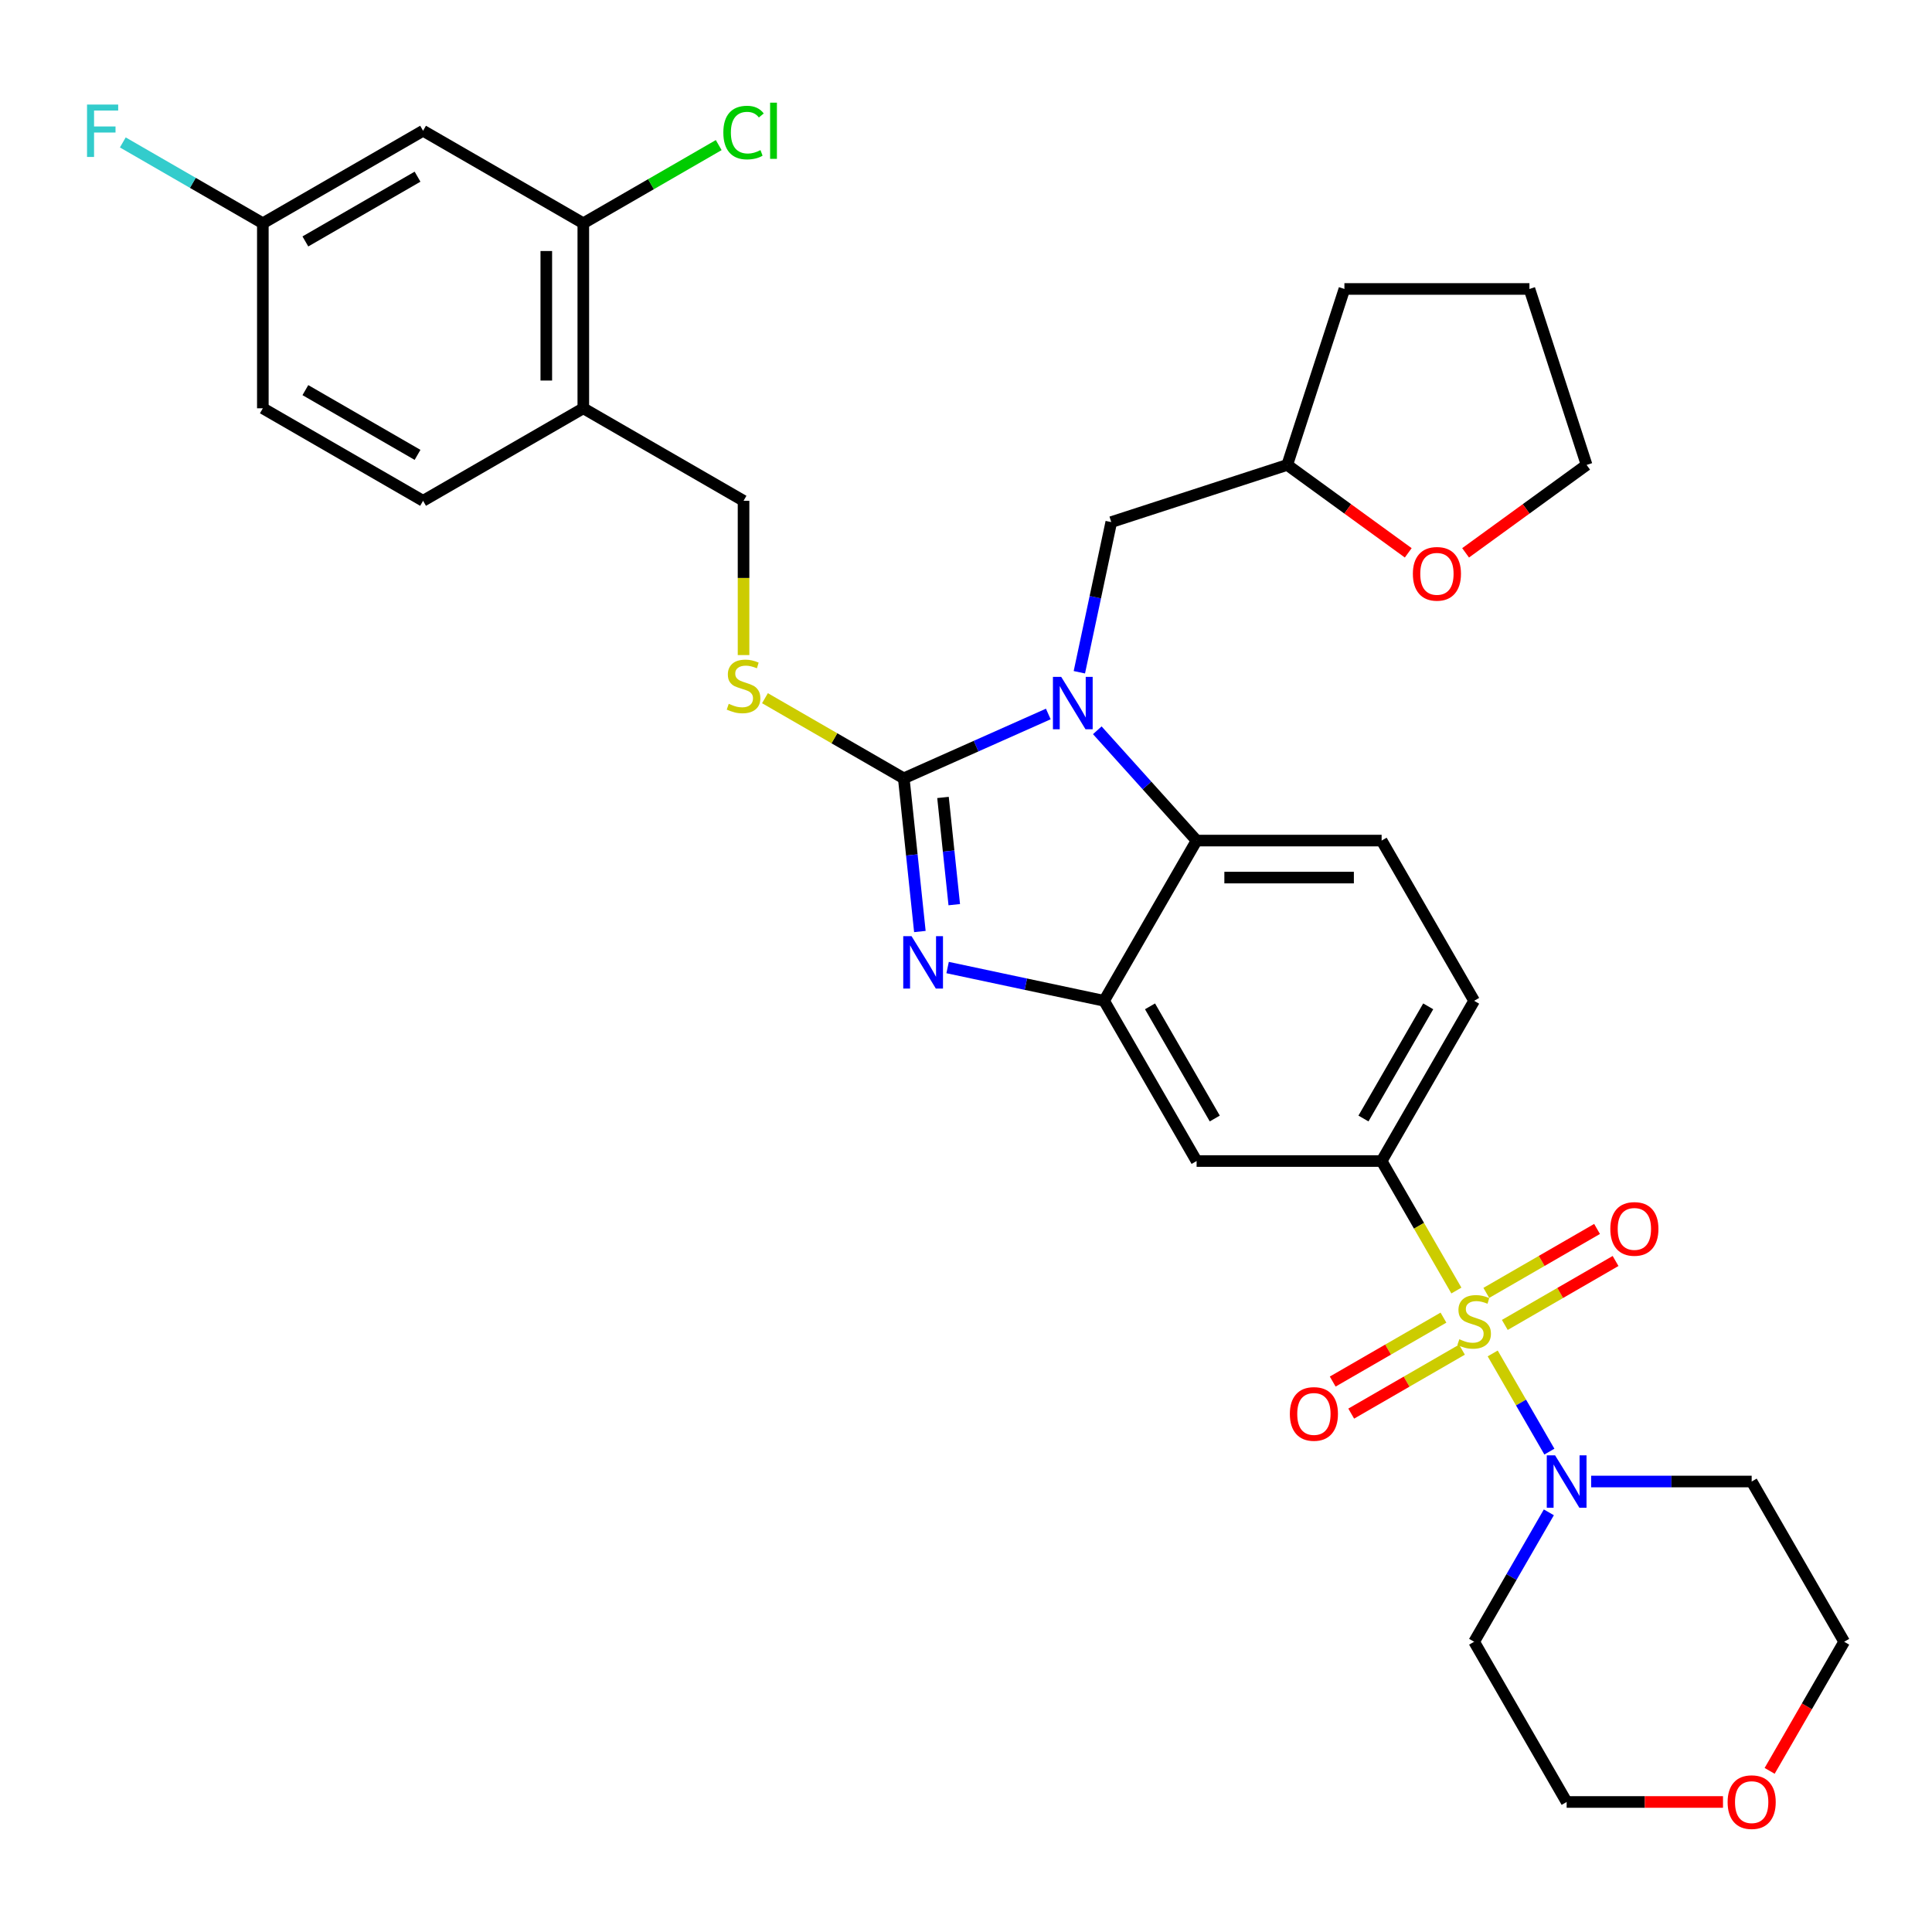 <?xml version='1.0' encoding='iso-8859-1'?>
<svg version='1.1' baseProfile='full'
              xmlns='http://www.w3.org/2000/svg'
                      xmlns:rdkit='http://www.rdkit.org/xml'
                      xmlns:xlink='http://www.w3.org/1999/xlink'
                  xml:space='preserve'
width='1000px' height='1000px' viewBox='0 0 1000 1000'>
<!-- END OF HEADER -->
<rect style='opacity:1.0;fill:#FFFFFF;stroke:none' width='1000' height='1000' x='0' y='0'> </rect>
<path class='bond-0' d='M 715.128,600.955 L 763.011,518.018' style='fill:none;fill-rule:evenodd;stroke:#000000;stroke-width:6px;stroke-linecap:butt;stroke-linejoin:miter;stroke-opacity:1' />
<path class='bond-0' d='M 705.723,578.938 L 739.241,520.882' style='fill:none;fill-rule:evenodd;stroke:#000000;stroke-width:6px;stroke-linecap:butt;stroke-linejoin:miter;stroke-opacity:1' />
<path class='bond-1' d='M 715.128,600.955 L 619.361,600.955' style='fill:none;fill-rule:evenodd;stroke:#000000;stroke-width:6px;stroke-linecap:butt;stroke-linejoin:miter;stroke-opacity:1' />
<path class='bond-2' d='M 715.128,600.955 L 734.475,634.465' style='fill:none;fill-rule:evenodd;stroke:#000000;stroke-width:6px;stroke-linecap:butt;stroke-linejoin:miter;stroke-opacity:1' />
<path class='bond-2' d='M 734.475,634.465 L 753.822,667.975' style='fill:none;fill-rule:evenodd;stroke:#CCCC00;stroke-width:6px;stroke-linecap:butt;stroke-linejoin:miter;stroke-opacity:1' />
<path class='bond-3' d='M 763.011,518.018 L 715.128,435.082' style='fill:none;fill-rule:evenodd;stroke:#000000;stroke-width:6px;stroke-linecap:butt;stroke-linejoin:miter;stroke-opacity:1' />
<path class='bond-4' d='M 715.128,435.082 L 619.361,435.082' style='fill:none;fill-rule:evenodd;stroke:#000000;stroke-width:6px;stroke-linecap:butt;stroke-linejoin:miter;stroke-opacity:1' />
<path class='bond-4' d='M 700.763,454.235 L 633.726,454.235' style='fill:none;fill-rule:evenodd;stroke:#000000;stroke-width:6px;stroke-linecap:butt;stroke-linejoin:miter;stroke-opacity:1' />
<path class='bond-5' d='M 619.361,600.955 L 571.477,518.018' style='fill:none;fill-rule:evenodd;stroke:#000000;stroke-width:6px;stroke-linecap:butt;stroke-linejoin:miter;stroke-opacity:1' />
<path class='bond-5' d='M 628.765,578.938 L 595.247,520.882' style='fill:none;fill-rule:evenodd;stroke:#000000;stroke-width:6px;stroke-linecap:butt;stroke-linejoin:miter;stroke-opacity:1' />
<path class='bond-6' d='M 772.621,700.536 L 787.291,725.945' style='fill:none;fill-rule:evenodd;stroke:#CCCC00;stroke-width:6px;stroke-linecap:butt;stroke-linejoin:miter;stroke-opacity:1' />
<path class='bond-6' d='M 787.291,725.945 L 801.961,751.354' style='fill:none;fill-rule:evenodd;stroke:#0000FF;stroke-width:6px;stroke-linecap:butt;stroke-linejoin:miter;stroke-opacity:1' />
<path class='bond-7' d='M 747.133,682.001 L 718.471,698.549' style='fill:none;fill-rule:evenodd;stroke:#CCCC00;stroke-width:6px;stroke-linecap:butt;stroke-linejoin:miter;stroke-opacity:1' />
<path class='bond-7' d='M 718.471,698.549 L 689.81,715.096' style='fill:none;fill-rule:evenodd;stroke:#FF0000;stroke-width:6px;stroke-linecap:butt;stroke-linejoin:miter;stroke-opacity:1' />
<path class='bond-7' d='M 756.71,698.588 L 728.048,715.136' style='fill:none;fill-rule:evenodd;stroke:#CCCC00;stroke-width:6px;stroke-linecap:butt;stroke-linejoin:miter;stroke-opacity:1' />
<path class='bond-7' d='M 728.048,715.136 L 699.387,731.684' style='fill:none;fill-rule:evenodd;stroke:#FF0000;stroke-width:6px;stroke-linecap:butt;stroke-linejoin:miter;stroke-opacity:1' />
<path class='bond-8' d='M 778.889,685.783 L 807.551,669.235' style='fill:none;fill-rule:evenodd;stroke:#CCCC00;stroke-width:6px;stroke-linecap:butt;stroke-linejoin:miter;stroke-opacity:1' />
<path class='bond-8' d='M 807.551,669.235 L 836.213,652.687' style='fill:none;fill-rule:evenodd;stroke:#FF0000;stroke-width:6px;stroke-linecap:butt;stroke-linejoin:miter;stroke-opacity:1' />
<path class='bond-8' d='M 769.313,669.195 L 797.974,652.648' style='fill:none;fill-rule:evenodd;stroke:#CCCC00;stroke-width:6px;stroke-linecap:butt;stroke-linejoin:miter;stroke-opacity:1' />
<path class='bond-8' d='M 797.974,652.648 L 826.636,636.1' style='fill:none;fill-rule:evenodd;stroke:#FF0000;stroke-width:6px;stroke-linecap:butt;stroke-linejoin:miter;stroke-opacity:1' />
<path class='bond-9' d='M 571.477,518.018 L 619.361,435.082' style='fill:none;fill-rule:evenodd;stroke:#000000;stroke-width:6px;stroke-linecap:butt;stroke-linejoin:miter;stroke-opacity:1' />
<path class='bond-10' d='M 571.477,518.018 L 530.98,509.41' style='fill:none;fill-rule:evenodd;stroke:#000000;stroke-width:6px;stroke-linecap:butt;stroke-linejoin:miter;stroke-opacity:1' />
<path class='bond-10' d='M 530.98,509.41 L 490.482,500.802' style='fill:none;fill-rule:evenodd;stroke:#0000FF;stroke-width:6px;stroke-linecap:butt;stroke-linejoin:miter;stroke-opacity:1' />
<path class='bond-11' d='M 619.361,435.082 L 593.66,406.538' style='fill:none;fill-rule:evenodd;stroke:#000000;stroke-width:6px;stroke-linecap:butt;stroke-linejoin:miter;stroke-opacity:1' />
<path class='bond-11' d='M 593.66,406.538 L 567.959,377.995' style='fill:none;fill-rule:evenodd;stroke:#0000FF;stroke-width:6px;stroke-linecap:butt;stroke-linejoin:miter;stroke-opacity:1' />
<path class='bond-12' d='M 542.6,369.558 L 505.196,386.211' style='fill:none;fill-rule:evenodd;stroke:#0000FF;stroke-width:6px;stroke-linecap:butt;stroke-linejoin:miter;stroke-opacity:1' />
<path class='bond-12' d='M 505.196,386.211 L 467.792,402.865' style='fill:none;fill-rule:evenodd;stroke:#000000;stroke-width:6px;stroke-linecap:butt;stroke-linejoin:miter;stroke-opacity:1' />
<path class='bond-13' d='M 558.671,347.958 L 566.931,309.098' style='fill:none;fill-rule:evenodd;stroke:#0000FF;stroke-width:6px;stroke-linecap:butt;stroke-linejoin:miter;stroke-opacity:1' />
<path class='bond-13' d='M 566.931,309.098 L 575.191,270.238' style='fill:none;fill-rule:evenodd;stroke:#000000;stroke-width:6px;stroke-linecap:butt;stroke-linejoin:miter;stroke-opacity:1' />
<path class='bond-14' d='M 467.792,402.865 L 471.959,442.509' style='fill:none;fill-rule:evenodd;stroke:#000000;stroke-width:6px;stroke-linecap:butt;stroke-linejoin:miter;stroke-opacity:1' />
<path class='bond-14' d='M 471.959,442.509 L 476.126,482.152' style='fill:none;fill-rule:evenodd;stroke:#0000FF;stroke-width:6px;stroke-linecap:butt;stroke-linejoin:miter;stroke-opacity:1' />
<path class='bond-14' d='M 488.091,412.756 L 491.008,440.506' style='fill:none;fill-rule:evenodd;stroke:#000000;stroke-width:6px;stroke-linecap:butt;stroke-linejoin:miter;stroke-opacity:1' />
<path class='bond-14' d='M 491.008,440.506 L 493.924,468.257' style='fill:none;fill-rule:evenodd;stroke:#0000FF;stroke-width:6px;stroke-linecap:butt;stroke-linejoin:miter;stroke-opacity:1' />
<path class='bond-15' d='M 467.792,402.865 L 431.869,382.124' style='fill:none;fill-rule:evenodd;stroke:#000000;stroke-width:6px;stroke-linecap:butt;stroke-linejoin:miter;stroke-opacity:1' />
<path class='bond-15' d='M 431.869,382.124 L 395.945,361.384' style='fill:none;fill-rule:evenodd;stroke:#CCCC00;stroke-width:6px;stroke-linecap:butt;stroke-linejoin:miter;stroke-opacity:1' />
<path class='bond-16' d='M 384.856,339.065 L 384.856,299.139' style='fill:none;fill-rule:evenodd;stroke:#CCCC00;stroke-width:6px;stroke-linecap:butt;stroke-linejoin:miter;stroke-opacity:1' />
<path class='bond-16' d='M 384.856,299.139 L 384.856,259.214' style='fill:none;fill-rule:evenodd;stroke:#000000;stroke-width:6px;stroke-linecap:butt;stroke-linejoin:miter;stroke-opacity:1' />
<path class='bond-17' d='M 384.856,259.214 L 301.919,211.33' style='fill:none;fill-rule:evenodd;stroke:#000000;stroke-width:6px;stroke-linecap:butt;stroke-linejoin:miter;stroke-opacity:1' />
<path class='bond-18' d='M 301.919,211.33 L 301.919,115.563' style='fill:none;fill-rule:evenodd;stroke:#000000;stroke-width:6px;stroke-linecap:butt;stroke-linejoin:miter;stroke-opacity:1' />
<path class='bond-18' d='M 282.765,196.965 L 282.765,129.928' style='fill:none;fill-rule:evenodd;stroke:#000000;stroke-width:6px;stroke-linecap:butt;stroke-linejoin:miter;stroke-opacity:1' />
<path class='bond-19' d='M 301.919,211.33 L 218.982,259.214' style='fill:none;fill-rule:evenodd;stroke:#000000;stroke-width:6px;stroke-linecap:butt;stroke-linejoin:miter;stroke-opacity:1' />
<path class='bond-20' d='M 801.683,782.783 L 782.347,816.274' style='fill:none;fill-rule:evenodd;stroke:#0000FF;stroke-width:6px;stroke-linecap:butt;stroke-linejoin:miter;stroke-opacity:1' />
<path class='bond-20' d='M 782.347,816.274 L 763.011,849.765' style='fill:none;fill-rule:evenodd;stroke:#000000;stroke-width:6px;stroke-linecap:butt;stroke-linejoin:miter;stroke-opacity:1' />
<path class='bond-21' d='M 823.574,766.828 L 865.118,766.828' style='fill:none;fill-rule:evenodd;stroke:#0000FF;stroke-width:6px;stroke-linecap:butt;stroke-linejoin:miter;stroke-opacity:1' />
<path class='bond-21' d='M 865.118,766.828 L 906.662,766.828' style='fill:none;fill-rule:evenodd;stroke:#000000;stroke-width:6px;stroke-linecap:butt;stroke-linejoin:miter;stroke-opacity:1' />
<path class='bond-22' d='M 763.011,849.765 L 810.895,932.702' style='fill:none;fill-rule:evenodd;stroke:#000000;stroke-width:6px;stroke-linecap:butt;stroke-linejoin:miter;stroke-opacity:1' />
<path class='bond-23' d='M 810.895,932.702 L 851.356,932.702' style='fill:none;fill-rule:evenodd;stroke:#000000;stroke-width:6px;stroke-linecap:butt;stroke-linejoin:miter;stroke-opacity:1' />
<path class='bond-23' d='M 851.356,932.702 L 891.818,932.702' style='fill:none;fill-rule:evenodd;stroke:#FF0000;stroke-width:6px;stroke-linecap:butt;stroke-linejoin:miter;stroke-opacity:1' />
<path class='bond-24' d='M 915.962,916.594 L 935.254,883.18' style='fill:none;fill-rule:evenodd;stroke:#FF0000;stroke-width:6px;stroke-linecap:butt;stroke-linejoin:miter;stroke-opacity:1' />
<path class='bond-24' d='M 935.254,883.18 L 954.545,849.765' style='fill:none;fill-rule:evenodd;stroke:#000000;stroke-width:6px;stroke-linecap:butt;stroke-linejoin:miter;stroke-opacity:1' />
<path class='bond-25' d='M 954.545,849.765 L 906.662,766.828' style='fill:none;fill-rule:evenodd;stroke:#000000;stroke-width:6px;stroke-linecap:butt;stroke-linejoin:miter;stroke-opacity:1' />
<path class='bond-26' d='M 575.191,270.238 L 666.271,240.645' style='fill:none;fill-rule:evenodd;stroke:#000000;stroke-width:6px;stroke-linecap:butt;stroke-linejoin:miter;stroke-opacity:1' />
<path class='bond-27' d='M 666.271,240.645 L 695.865,149.565' style='fill:none;fill-rule:evenodd;stroke:#000000;stroke-width:6px;stroke-linecap:butt;stroke-linejoin:miter;stroke-opacity:1' />
<path class='bond-28' d='M 666.271,240.645 L 697.588,263.398' style='fill:none;fill-rule:evenodd;stroke:#000000;stroke-width:6px;stroke-linecap:butt;stroke-linejoin:miter;stroke-opacity:1' />
<path class='bond-28' d='M 697.588,263.398 L 728.904,286.15' style='fill:none;fill-rule:evenodd;stroke:#FF0000;stroke-width:6px;stroke-linecap:butt;stroke-linejoin:miter;stroke-opacity:1' />
<path class='bond-29' d='M 695.865,149.565 L 791.632,149.565' style='fill:none;fill-rule:evenodd;stroke:#000000;stroke-width:6px;stroke-linecap:butt;stroke-linejoin:miter;stroke-opacity:1' />
<path class='bond-30' d='M 791.632,149.565 L 821.225,240.645' style='fill:none;fill-rule:evenodd;stroke:#000000;stroke-width:6px;stroke-linecap:butt;stroke-linejoin:miter;stroke-opacity:1' />
<path class='bond-31' d='M 821.225,240.645 L 789.909,263.398' style='fill:none;fill-rule:evenodd;stroke:#000000;stroke-width:6px;stroke-linecap:butt;stroke-linejoin:miter;stroke-opacity:1' />
<path class='bond-31' d='M 789.909,263.398 L 758.592,286.15' style='fill:none;fill-rule:evenodd;stroke:#FF0000;stroke-width:6px;stroke-linecap:butt;stroke-linejoin:miter;stroke-opacity:1' />
<path class='bond-32' d='M 301.919,115.563 L 218.982,67.68' style='fill:none;fill-rule:evenodd;stroke:#000000;stroke-width:6px;stroke-linecap:butt;stroke-linejoin:miter;stroke-opacity:1' />
<path class='bond-33' d='M 301.919,115.563 L 336.961,95.332' style='fill:none;fill-rule:evenodd;stroke:#000000;stroke-width:6px;stroke-linecap:butt;stroke-linejoin:miter;stroke-opacity:1' />
<path class='bond-33' d='M 336.961,95.332 L 372.004,75.1' style='fill:none;fill-rule:evenodd;stroke:#00CC00;stroke-width:6px;stroke-linecap:butt;stroke-linejoin:miter;stroke-opacity:1' />
<path class='bond-34' d='M 218.982,259.214 L 136.045,211.33' style='fill:none;fill-rule:evenodd;stroke:#000000;stroke-width:6px;stroke-linecap:butt;stroke-linejoin:miter;stroke-opacity:1' />
<path class='bond-34' d='M 216.118,235.444 L 158.063,201.926' style='fill:none;fill-rule:evenodd;stroke:#000000;stroke-width:6px;stroke-linecap:butt;stroke-linejoin:miter;stroke-opacity:1' />
<path class='bond-35' d='M 218.982,67.68 L 136.045,115.563' style='fill:none;fill-rule:evenodd;stroke:#000000;stroke-width:6px;stroke-linecap:butt;stroke-linejoin:miter;stroke-opacity:1' />
<path class='bond-35' d='M 216.118,91.45 L 158.063,124.968' style='fill:none;fill-rule:evenodd;stroke:#000000;stroke-width:6px;stroke-linecap:butt;stroke-linejoin:miter;stroke-opacity:1' />
<path class='bond-36' d='M 136.045,211.33 L 136.045,115.563' style='fill:none;fill-rule:evenodd;stroke:#000000;stroke-width:6px;stroke-linecap:butt;stroke-linejoin:miter;stroke-opacity:1' />
<path class='bond-37' d='M 136.045,115.563 L 99.806,94.641' style='fill:none;fill-rule:evenodd;stroke:#000000;stroke-width:6px;stroke-linecap:butt;stroke-linejoin:miter;stroke-opacity:1' />
<path class='bond-37' d='M 99.806,94.641 L 63.566,73.718' style='fill:none;fill-rule:evenodd;stroke:#33CCCC;stroke-width:6px;stroke-linecap:butt;stroke-linejoin:miter;stroke-opacity:1' />
<path  class='atom-4' d='M 755.35 693.2
Q 755.656 693.315, 756.92 693.852
Q 758.185 694.388, 759.564 694.733
Q 760.981 695.039, 762.36 695.039
Q 764.927 695.039, 766.421 693.813
Q 767.915 692.549, 767.915 690.366
Q 767.915 688.872, 767.148 687.952
Q 766.421 687.033, 765.271 686.535
Q 764.122 686.037, 762.207 685.462
Q 759.793 684.734, 758.338 684.045
Q 756.92 683.355, 755.886 681.9
Q 754.89 680.444, 754.89 677.992
Q 754.89 674.583, 757.189 672.476
Q 759.525 670.369, 764.122 670.369
Q 767.263 670.369, 770.826 671.863
L 769.945 674.813
Q 766.689 673.472, 764.237 673.472
Q 761.594 673.472, 760.138 674.583
Q 758.683 675.656, 758.721 677.533
Q 758.721 678.988, 759.449 679.87
Q 760.215 680.751, 761.287 681.249
Q 762.398 681.747, 764.237 682.321
Q 766.689 683.087, 768.144 683.853
Q 769.6 684.62, 770.634 686.19
Q 771.707 687.722, 771.707 690.366
Q 771.707 694.12, 769.179 696.15
Q 766.689 698.142, 762.513 698.142
Q 760.1 698.142, 758.261 697.606
Q 756.461 697.108, 754.316 696.227
L 755.35 693.2
' fill='#CCCC00'/>
<path  class='atom-5' d='M 667.625 731.852
Q 667.625 725.34, 670.843 721.701
Q 674.06 718.061, 680.074 718.061
Q 686.089 718.061, 689.306 721.701
Q 692.524 725.34, 692.524 731.852
Q 692.524 738.441, 689.268 742.195
Q 686.012 745.911, 680.074 745.911
Q 674.099 745.911, 670.843 742.195
Q 667.625 738.479, 667.625 731.852
M 680.074 742.846
Q 684.212 742.846, 686.433 740.088
Q 688.694 737.291, 688.694 731.852
Q 688.694 726.527, 686.433 723.846
Q 684.212 721.126, 680.074 721.126
Q 675.937 721.126, 673.677 723.807
Q 671.455 726.489, 671.455 731.852
Q 671.455 737.33, 673.677 740.088
Q 675.937 742.846, 680.074 742.846
' fill='#FF0000'/>
<path  class='atom-6' d='M 833.498 636.085
Q 833.498 629.573, 836.716 625.933
Q 839.934 622.294, 845.948 622.294
Q 851.962 622.294, 855.18 625.933
Q 858.398 629.573, 858.398 636.085
Q 858.398 642.674, 855.142 646.428
Q 851.886 650.143, 845.948 650.143
Q 839.972 650.143, 836.716 646.428
Q 833.498 642.712, 833.498 636.085
M 845.948 647.079
Q 850.085 647.079, 852.307 644.321
Q 854.567 641.524, 854.567 636.085
Q 854.567 630.76, 852.307 628.079
Q 850.085 625.359, 845.948 625.359
Q 841.811 625.359, 839.551 628.04
Q 837.329 630.722, 837.329 636.085
Q 837.329 641.563, 839.551 644.321
Q 841.811 647.079, 845.948 647.079
' fill='#FF0000'/>
<path  class='atom-9' d='M 549.285 350.352
L 558.172 364.717
Q 559.053 366.134, 560.47 368.701
Q 561.888 371.268, 561.964 371.421
L 561.964 350.352
L 565.565 350.352
L 565.565 377.473
L 561.85 377.473
L 552.311 361.767
Q 551.2 359.929, 550.013 357.822
Q 548.863 355.715, 548.519 355.064
L 548.519 377.473
L 544.994 377.473
L 544.994 350.352
L 549.285 350.352
' fill='#0000FF'/>
<path  class='atom-11' d='M 471.808 484.547
L 480.695 498.912
Q 481.576 500.329, 482.993 502.896
Q 484.411 505.462, 484.487 505.615
L 484.487 484.547
L 488.088 484.547
L 488.088 511.668
L 484.372 511.668
L 474.834 495.962
Q 473.723 494.123, 472.535 492.016
Q 471.386 489.909, 471.042 489.258
L 471.042 511.668
L 467.517 511.668
L 467.517 484.547
L 471.808 484.547
' fill='#0000FF'/>
<path  class='atom-12' d='M 377.194 364.29
Q 377.501 364.405, 378.765 364.941
Q 380.029 365.477, 381.408 365.822
Q 382.825 366.128, 384.204 366.128
Q 386.771 366.128, 388.265 364.903
Q 389.759 363.638, 389.759 361.455
Q 389.759 359.961, 388.993 359.042
Q 388.265 358.122, 387.116 357.624
Q 385.966 357.126, 384.051 356.552
Q 381.638 355.824, 380.182 355.134
Q 378.765 354.445, 377.73 352.989
Q 376.734 351.534, 376.734 349.082
Q 376.734 345.673, 379.033 343.566
Q 381.37 341.459, 385.966 341.459
Q 389.108 341.459, 392.67 342.953
L 391.789 345.902
Q 388.533 344.562, 386.081 344.562
Q 383.438 344.562, 381.983 345.673
Q 380.527 346.745, 380.565 348.622
Q 380.565 350.078, 381.293 350.959
Q 382.059 351.84, 383.132 352.338
Q 384.243 352.836, 386.081 353.411
Q 388.533 354.177, 389.989 354.943
Q 391.444 355.709, 392.479 357.28
Q 393.551 358.812, 393.551 361.455
Q 393.551 365.209, 391.023 367.239
Q 388.533 369.231, 384.358 369.231
Q 381.944 369.231, 380.105 368.695
Q 378.305 368.197, 376.16 367.316
L 377.194 364.29
' fill='#CCCC00'/>
<path  class='atom-15' d='M 804.9 753.268
L 813.787 767.633
Q 814.668 769.05, 816.085 771.617
Q 817.503 774.183, 817.579 774.337
L 817.579 753.268
L 821.18 753.268
L 821.18 780.389
L 817.464 780.389
L 807.926 764.683
Q 806.815 762.845, 805.628 760.738
Q 804.478 758.631, 804.134 757.98
L 804.134 780.389
L 800.609 780.389
L 800.609 753.268
L 804.9 753.268
' fill='#0000FF'/>
<path  class='atom-18' d='M 894.212 932.779
Q 894.212 926.266, 897.43 922.627
Q 900.648 918.988, 906.662 918.988
Q 912.676 918.988, 915.894 922.627
Q 919.112 926.266, 919.112 932.779
Q 919.112 939.367, 915.856 943.121
Q 912.599 946.837, 906.662 946.837
Q 900.686 946.837, 897.43 943.121
Q 894.212 939.406, 894.212 932.779
M 906.662 943.773
Q 910.799 943.773, 913.021 941.015
Q 915.281 938.218, 915.281 932.779
Q 915.281 927.454, 913.021 924.772
Q 910.799 922.053, 906.662 922.053
Q 902.525 922.053, 900.265 924.734
Q 898.043 927.416, 898.043 932.779
Q 898.043 938.256, 900.265 941.015
Q 902.525 943.773, 906.662 943.773
' fill='#FF0000'/>
<path  class='atom-26' d='M 731.298 297.012
Q 731.298 290.5, 734.516 286.86
Q 737.734 283.221, 743.748 283.221
Q 749.762 283.221, 752.98 286.86
Q 756.198 290.5, 756.198 297.012
Q 756.198 303.601, 752.942 307.355
Q 749.686 311.07, 743.748 311.07
Q 737.772 311.07, 734.516 307.355
Q 731.298 303.639, 731.298 297.012
M 743.748 308.006
Q 747.885 308.006, 750.107 305.248
Q 752.367 302.451, 752.367 297.012
Q 752.367 291.687, 750.107 289.006
Q 747.885 286.286, 743.748 286.286
Q 739.611 286.286, 737.351 288.967
Q 735.129 291.649, 735.129 297.012
Q 735.129 302.49, 737.351 305.248
Q 739.611 308.006, 743.748 308.006
' fill='#FF0000'/>
<path  class='atom-30' d='M 374.398 68.618
Q 374.398 61.876, 377.539 58.352
Q 380.718 54.79, 386.733 54.79
Q 392.325 54.79, 395.313 58.735
L 392.785 60.804
Q 390.602 57.931, 386.733 57.931
Q 382.634 57.931, 380.45 60.689
Q 378.305 63.409, 378.305 68.618
Q 378.305 73.981, 380.527 76.739
Q 382.787 79.498, 387.154 79.498
Q 390.142 79.498, 393.628 77.697
L 394.7 80.57
Q 393.283 81.489, 391.138 82.026
Q 388.993 82.562, 386.618 82.562
Q 380.718 82.562, 377.539 78.961
Q 374.398 75.36, 374.398 68.618
' fill='#00CC00'/>
<path  class='atom-30' d='M 398.608 53.142
L 402.132 53.142
L 402.132 82.217
L 398.608 82.217
L 398.608 53.142
' fill='#00CC00'/>
<path  class='atom-33' d='M 45.045 54.119
L 61.172 54.119
L 61.172 57.222
L 48.684 57.222
L 48.684 65.458
L 59.793 65.458
L 59.793 68.599
L 48.684 68.599
L 48.684 81.24
L 45.045 81.24
L 45.045 54.119
' fill='#33CCCC'/>
</svg>
